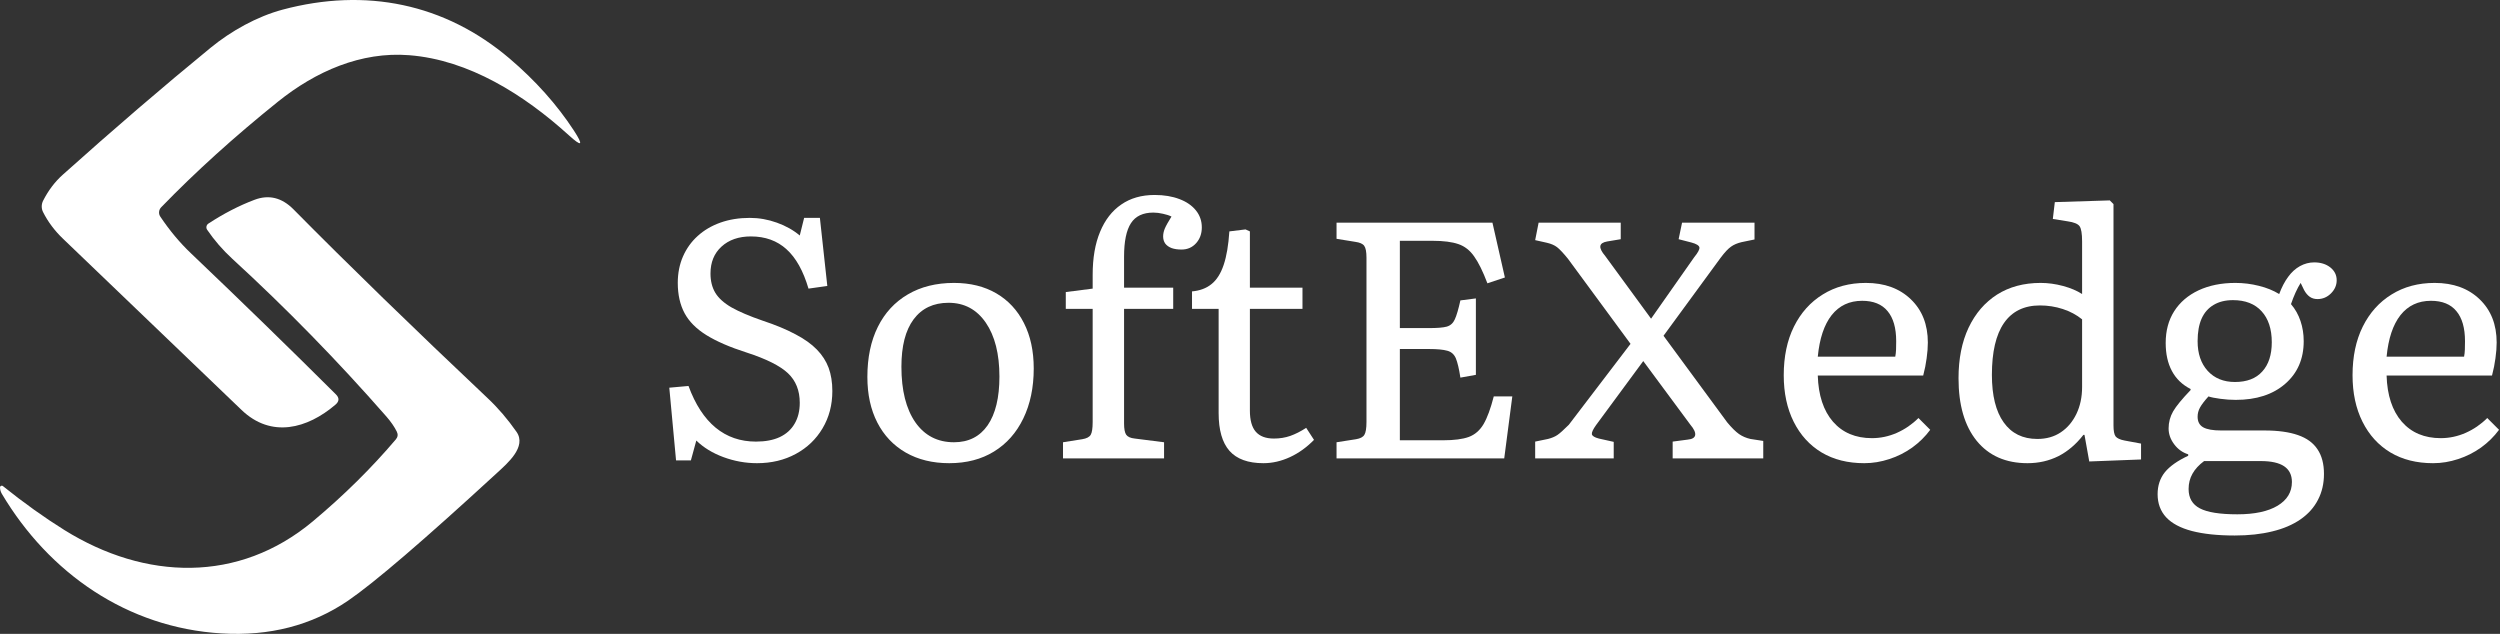 <svg width="986" height="250" viewBox="0 0 986 250" fill="none" xmlns="http://www.w3.org/2000/svg">
<rect x="0" y="0" width="986" height="250" fill="#333333" stroke="none"/>
<path d="M63.236 85.451C66.88 90.883 70.903 95.716 75.317 99.908C95.272 118.923 114.313 137.455 132.454 155.517C133.89 156.927 133.838 158.298 132.284 159.617C121.235 169.047 107 172.952 95.272 161.694C71.477 138.826 47.983 116.298 24.84 94.148C21.523 90.975 18.898 87.462 16.965 83.609C16.273 82.225 16.299 80.579 16.991 79.182C19.055 75.12 21.641 71.699 24.749 68.917C44.744 50.999 64.164 34.308 83.087 18.819C91.198 12.185 101.358 6.517 111.466 3.801C144.247 -4.95 175.42 1.384 200.952 23.064C211.191 31.775 219.667 41.269 226.354 51.508C230.233 57.477 229.54 58.077 224.264 53.271C206.803 37.443 184.967 23.599 161.355 21.771C142.379 20.282 124.513 28.131 109.586 40.133C92.451 53.898 77.106 67.781 63.563 81.755C62.596 82.76 62.453 84.314 63.236 85.451Z" fill="white"/>
<path d="M156.497 170.235C155.543 168.302 154.172 166.33 152.435 164.332C133.263 142.418 112.994 121.666 91.629 102.076C87.802 98.563 84.511 94.736 81.703 90.622C81.141 89.813 81.377 88.703 82.212 88.167C88.246 84.223 94.306 81.089 100.405 78.79C106.047 76.674 111.153 77.928 115.75 82.564C137.482 104.557 163.001 129.345 192.294 157.006C196.46 160.923 200.26 165.364 203.721 170.327C207.809 176.217 200.117 182.746 196.107 186.442C167.154 213.071 147.538 229.892 137.234 236.932C122.933 246.661 106.308 250.958 87.384 249.822C50.151 247.589 19.316 226.027 0.719 194.748C0.275 193.978 0.027 193.168 0.001 192.267C-0.025 191.666 0.68 191.34 1.137 191.706C9.469 198.392 17.579 204.178 25.441 209.075C57.268 228.874 94.123 230.101 123.416 205.588C135.653 195.349 146.558 184.562 156.157 173.252C156.915 172.325 157.032 171.319 156.497 170.235Z" fill="white"/>
<path d="M298.552 182.681C294.02 182.681 289.593 181.871 285.283 180.278C280.999 178.685 277.447 176.504 274.626 173.748L272.484 181.584H266.634L263.969 152.905L271.544 152.226C274.221 159.513 277.787 164.998 282.253 168.681C286.707 172.338 291.996 174.166 298.134 174.166C301.856 174.166 304.99 173.578 307.537 172.39C310.11 171.175 312.056 169.412 313.388 167.114C314.746 164.815 315.425 162.073 315.425 158.86C315.425 154.028 313.871 150.136 310.776 147.211C307.668 144.285 302.261 141.569 294.529 139.061C287.908 136.946 282.593 134.647 278.596 132.166C274.626 129.697 271.753 126.811 269.977 123.494C268.201 120.151 267.313 116.18 267.313 111.583C267.313 107.796 267.992 104.322 269.35 101.188C270.734 98.027 272.667 95.324 275.149 93.091C277.617 90.831 280.595 89.068 284.082 87.814C287.595 86.561 291.473 85.934 295.731 85.934C299.349 85.934 302.901 86.561 306.388 87.814C309.901 89.068 312.918 90.766 315.425 92.882L317.149 85.934H323.366L326.291 112.785L318.873 113.83C316.81 106.83 313.923 101.658 310.201 98.314C306.505 94.945 301.817 93.247 296.149 93.247C291.343 93.247 287.477 94.593 284.552 97.27C281.652 99.921 280.216 103.46 280.216 107.874C280.216 110.8 280.843 113.333 282.096 115.449C283.376 117.578 285.518 119.511 288.522 121.248C291.552 122.958 295.64 124.695 300.798 126.472C305.839 128.143 310.123 129.919 313.649 131.8C317.201 133.654 320.035 135.666 322.164 137.86C324.28 140.028 325.834 142.431 326.813 145.069C327.78 147.72 328.276 150.763 328.276 154.211C328.276 159.722 326.983 164.632 324.41 168.942C321.864 173.226 318.351 176.595 313.858 179.024C309.392 181.453 304.298 182.681 298.552 182.681Z" fill="white"/>
<path d="M374.376 182.681C367.82 182.681 362.113 181.284 357.241 178.502C352.357 175.681 348.622 171.737 346.01 166.644C343.398 161.563 342.092 155.569 342.092 148.673C342.092 141.046 343.463 134.464 346.219 128.927C348.962 123.389 352.906 119.132 358.025 116.128C363.171 113.098 369.257 111.583 376.257 111.583C382.695 111.583 388.272 112.968 392.973 115.71C397.675 118.466 401.292 122.371 403.839 127.412C406.412 132.466 407.705 138.434 407.705 145.33C407.705 152.852 406.32 159.435 403.578 165.076C400.861 170.692 397.009 175.028 392.033 178.084C387.083 181.14 381.193 182.681 374.376 182.681ZM376.257 174.427C382.003 174.427 386.417 172.207 389.525 167.741C392.621 163.248 394.175 156.849 394.175 148.517C394.175 139.571 392.372 132.479 388.794 127.255C385.203 122.031 380.305 119.419 374.115 119.419C368.159 119.419 363.562 121.6 360.324 125.949C357.111 130.272 355.518 136.501 355.518 144.651C355.518 153.949 357.346 161.25 361.003 166.539C364.686 171.802 369.779 174.427 376.257 174.427Z" fill="white"/>
<path d="M419.248 180.8V174.427L426.822 173.226C428.52 172.951 429.643 172.377 430.166 171.502C430.688 170.64 430.949 168.942 430.949 166.435V121.822H420.345V115.188L430.949 113.83V108.397C430.949 101.749 431.916 96.094 433.875 91.419C435.821 86.717 438.602 83.139 442.233 80.658C445.851 78.15 450.239 76.896 455.397 76.896C459.119 76.896 462.371 77.445 465.166 78.516C467.948 79.561 470.103 81.049 471.644 82.956C473.211 84.876 473.995 87.122 473.995 89.695C473.995 92.176 473.237 94.24 471.748 95.912C470.246 97.583 468.327 98.419 466.002 98.419C464.5 98.419 463.194 98.236 462.084 97.844C461 97.426 460.164 96.839 459.576 96.068C459.015 95.272 458.741 94.331 458.741 93.247C458.741 92.281 458.95 91.262 459.368 90.217C459.812 89.147 460.7 87.54 462.032 85.411C461.157 84.967 460.047 84.602 458.688 84.314C457.356 84.001 456.089 83.844 454.875 83.844C450.8 83.844 447.849 85.242 446.046 88.023C444.231 90.818 443.33 95.219 443.33 101.24V113.464H462.711V121.822H443.33V167.009C443.33 169.138 443.604 170.614 444.166 171.45C444.754 172.285 445.89 172.795 447.561 172.965L459.106 174.427V180.8H419.248Z" fill="white"/>
<path d="M498.285 182.681C492.251 182.681 487.798 181.062 484.912 177.823C482.052 174.584 480.628 169.608 480.628 162.882V121.822H470.128V114.927C473.223 114.652 475.783 113.699 477.807 112.053C479.858 110.421 481.464 107.9 482.613 104.479C483.763 101.07 484.507 96.669 484.86 91.262L491.233 90.479L492.957 91.262V113.464H513.696V121.822H492.957V161.942C492.957 165.677 493.714 168.446 495.255 170.248C496.822 172.063 499.199 172.965 502.412 172.965C504.711 172.965 506.865 172.625 508.89 171.92C510.94 171.188 513.03 170.131 515.158 168.733L518.241 173.487C515.38 176.412 512.233 178.685 508.785 180.278C505.337 181.871 501.837 182.681 498.285 182.681Z" fill="white"/>
<path d="M527.132 180.8V174.427L534.811 173.226C536.483 172.951 537.58 172.377 538.102 171.502C538.651 170.64 538.938 168.942 538.938 166.435V101.606C538.938 99.307 538.638 97.766 538.05 96.956C537.489 96.16 536.326 95.637 534.55 95.389L527.132 94.188V87.814H588.618L593.528 109.441L586.633 111.74C584.857 107.038 583.107 103.512 581.409 101.135C579.737 98.732 577.661 97.113 575.192 96.277C572.711 95.415 569.302 94.971 564.954 94.971H552.103V129.397H563.648C566.847 129.397 569.159 129.214 570.595 128.822C572.058 128.404 573.116 127.451 573.782 125.949C574.474 124.46 575.205 121.966 575.976 118.479L582.088 117.695V147.837L575.976 148.934C575.454 145.487 574.853 142.966 574.2 141.36C573.534 139.766 572.398 138.748 570.804 138.33C569.237 137.886 566.847 137.651 563.648 137.651H552.103V173.644H569.237C573.482 173.644 576.825 173.213 579.267 172.338C581.696 171.437 583.655 169.752 585.118 167.27C586.581 164.763 587.913 161.132 589.14 156.352H596.454L593.267 180.8H527.132Z" fill="white"/>
<path d="M605.472 180.8V174.166L610.54 173.121C612.028 172.743 613.269 172.22 614.249 171.554C615.215 170.901 616.717 169.556 618.741 167.532L643.085 135.613L618.375 102.023C616.495 99.725 615.058 98.21 614.092 97.479C613.112 96.721 611.793 96.147 610.122 95.755L605.472 94.71L606.831 87.814H639.219V94.344L633.891 95.232C632.219 95.52 631.305 96.121 631.174 97.061C631.03 97.975 631.67 99.281 633.107 100.979L651.182 125.688L668.16 101.501C669.688 99.621 670.38 98.314 670.249 97.583C670.105 96.826 669.061 96.173 667.115 95.65L662.048 94.344L663.406 87.814H691.981V94.449L686.913 95.494C685.242 95.885 683.844 96.473 682.734 97.27C681.611 98.04 680.253 99.49 678.66 101.606L656.092 132.427L681.219 166.591C682.996 168.72 684.537 170.248 685.869 171.188C687.188 172.103 688.69 172.743 690.361 173.121L695.428 173.905V180.8H659.697V174.166L665.652 173.382C667.428 173.213 668.395 172.625 668.577 171.606C668.747 170.562 668.12 169.203 666.697 167.532L648.1 142.405L629.502 167.636C628.275 169.347 627.726 170.548 627.831 171.241C627.961 171.946 628.889 172.521 630.599 172.965L636.45 174.271V180.8H605.472Z" fill="white"/>
<path d="M735.267 182.681C728.789 182.681 723.174 181.271 718.446 178.45C713.705 175.603 710.036 171.554 707.424 166.33C704.812 161.106 703.506 154.994 703.506 147.994C703.506 140.655 704.838 134.255 707.528 128.822C710.244 123.363 714.032 119.132 718.916 116.128C723.788 113.098 729.442 111.583 735.894 111.583C743.273 111.583 749.189 113.751 753.655 118.061C758.109 122.345 760.342 128.026 760.342 135.091C760.342 136.972 760.185 139.035 759.872 141.255C759.585 143.449 759.141 145.735 758.514 148.099H716.931C717.166 155.908 719.177 161.981 722.939 166.33C726.726 170.653 731.845 172.808 738.297 172.808C741.666 172.808 744.944 172.116 748.118 170.718C751.318 169.295 754.152 167.349 756.633 164.867L761.282 169.517C759.323 172.168 756.96 174.506 754.178 176.517C751.383 178.502 748.379 180.017 745.14 181.062C741.902 182.133 738.61 182.681 735.267 182.681ZM716.931 140.681H747.491C747.661 139.819 747.765 138.878 747.805 137.86C747.831 136.815 747.857 135.718 747.857 134.569C747.857 129.345 746.721 125.401 744.461 122.71C742.228 119.994 738.885 118.636 734.431 118.636C729.416 118.636 725.407 120.516 722.416 124.277C719.452 128.039 717.623 133.511 716.931 140.681Z" fill="white"/>
<path d="M799.658 182.681C791.091 182.681 784.404 179.743 779.598 173.853C774.818 167.936 772.441 159.722 772.441 149.196C772.441 141.503 773.76 134.856 776.411 129.24C779.089 123.598 782.837 119.249 787.643 116.18C792.475 113.124 798.208 111.583 804.83 111.583C807.755 111.583 810.693 111.988 813.658 112.785C816.649 113.594 819.156 114.652 821.18 115.971V95.232C821.18 92.137 820.841 90.139 820.188 89.225C819.522 88.284 817.955 87.645 815.486 87.292L809.636 86.352L810.419 79.717L832.099 79.038L833.561 80.501V167.793C833.561 169.922 833.835 171.371 834.397 172.129C834.985 172.86 836.173 173.409 837.949 173.748L844.427 174.95V181.218L824.001 182.002L822.121 171.502H821.703C818.804 175.237 815.513 178.032 811.83 179.912C808.134 181.754 804.072 182.681 799.658 182.681ZM803.524 173.121C807.076 173.121 810.158 172.259 812.77 170.509C815.382 168.772 817.432 166.356 818.934 163.248C820.423 160.153 821.18 156.614 821.18 152.643V125.949C818.986 124.173 816.44 122.815 813.554 121.874C810.654 120.934 807.664 120.464 804.568 120.464C798.3 120.464 793.559 122.789 790.359 127.412C787.186 132.009 785.605 138.826 785.605 147.837C785.605 155.987 787.147 162.242 790.255 166.591C793.35 170.953 797.777 173.121 803.524 173.121Z" fill="white"/>
<path d="M881.364 211.204C874.638 211.204 869.009 210.603 864.491 209.428C859.959 208.239 856.563 206.424 854.304 203.995C852.071 201.553 850.961 198.523 850.961 194.905C850.961 191.523 851.914 188.636 853.834 186.233C855.78 183.856 858.849 181.702 863.028 179.756V179.181C860.795 178.489 858.953 177.17 857.491 175.211C856.028 173.265 855.297 171.188 855.297 168.994C855.297 166.591 855.884 164.345 857.073 162.255C858.287 160.166 860.586 157.371 863.968 153.845V153.427C860.69 151.755 858.235 149.392 856.603 146.322C854.957 143.266 854.147 139.571 854.147 135.248C854.147 130.442 855.257 126.289 857.491 122.763C859.75 119.21 862.95 116.468 867.103 114.509C871.282 112.563 876.114 111.583 881.625 111.583C884.825 111.583 887.92 111.975 890.924 112.733C893.915 113.464 896.579 114.548 898.916 115.971C899.883 113.333 901.058 111.087 902.416 109.233C903.775 107.352 905.342 105.928 907.118 104.949C908.894 103.982 910.749 103.486 912.708 103.486C915.28 103.486 917.409 104.152 919.081 105.471C920.752 106.803 921.588 108.488 921.588 110.539C921.588 112.497 920.831 114.221 919.342 115.71C917.84 117.212 916.064 117.957 914.014 117.957C912.864 117.957 911.846 117.669 910.984 117.068C910.109 116.442 909.364 115.553 908.737 114.404L907.379 111.583C905.982 113.817 904.715 116.598 903.566 119.942C905.237 121.901 906.491 124.121 907.327 126.628C908.163 129.11 908.581 131.748 908.581 134.569C908.581 141.569 906.139 147.184 901.267 151.39C896.422 155.608 889.931 157.711 881.782 157.711C879.823 157.711 877.812 157.58 875.722 157.293C873.633 157.018 872.065 156.705 871.021 156.352C869.414 158.129 868.304 159.591 867.677 160.741C867.05 161.89 866.737 163.091 866.737 164.345C866.737 166.304 867.468 167.688 868.931 168.524C870.394 169.36 872.758 169.778 876.036 169.778H893.066C898.459 169.778 902.887 170.392 906.334 171.606C909.782 172.795 912.342 174.662 914.014 177.196C915.711 179.703 916.573 182.942 916.573 186.912C916.573 190.7 915.79 194.095 914.223 197.099C912.682 200.129 910.383 202.702 907.327 204.831C904.258 206.946 900.549 208.54 896.2 209.584C891.877 210.655 886.927 211.204 881.364 211.204ZM882.409 202.845C889.226 202.845 894.528 201.709 898.29 199.45C902.051 197.178 903.931 194.069 903.931 190.099C903.931 187.343 902.9 185.267 900.849 183.883C898.825 182.524 895.743 181.845 891.603 181.845H869.297C867.233 183.373 865.705 185.045 864.7 186.86C863.681 188.662 863.185 190.674 863.185 192.868C863.185 196.42 864.66 198.954 867.625 200.495C870.577 202.062 875.513 202.845 882.409 202.845ZM881.468 150.658C886.17 150.658 889.748 149.287 892.23 146.531C894.737 143.789 895.991 139.936 895.991 134.987C895.991 129.763 894.646 125.688 891.969 122.763C889.317 119.837 885.556 118.374 880.685 118.374C877.681 118.374 875.148 119.001 873.058 120.255C870.968 121.483 869.375 123.285 868.304 125.688C867.259 128.065 866.737 131.016 866.737 134.569C866.737 139.453 868.056 143.345 870.707 146.27C873.384 149.196 876.976 150.658 881.468 150.658Z" fill="white"/>
<path d="M959.607 182.681C953.129 182.681 947.513 181.271 942.786 178.45C938.045 175.603 934.375 171.554 931.763 166.33C929.151 161.106 927.845 154.994 927.845 147.994C927.845 140.655 929.177 134.255 931.868 128.822C934.584 123.363 938.371 119.132 943.256 116.128C948.127 113.098 953.782 111.583 960.233 111.583C967.612 111.583 973.528 113.751 977.995 118.061C982.448 122.345 984.682 128.026 984.682 135.091C984.682 136.972 984.525 139.035 984.211 141.255C983.924 143.449 983.48 145.735 982.853 148.099H941.271C941.506 155.908 943.517 161.981 947.278 166.33C951.065 170.653 956.185 172.808 962.637 172.808C966.006 172.808 969.284 172.116 972.458 170.718C975.657 169.295 978.491 167.349 980.973 164.867L985.622 169.517C983.663 172.168 981.299 174.506 978.517 176.517C975.722 178.502 972.719 180.017 969.48 181.062C966.241 182.133 962.95 182.681 959.607 182.681ZM941.271 140.681H971.831C972 139.819 972.105 138.878 972.144 137.86C972.17 136.815 972.196 135.718 972.196 134.569C972.196 129.345 971.06 125.401 968.801 122.71C966.568 119.994 963.224 118.636 958.771 118.636C953.756 118.636 949.746 120.516 946.756 124.277C943.791 128.039 941.963 133.511 941.271 140.681Z" fill="white"/>
</svg>
